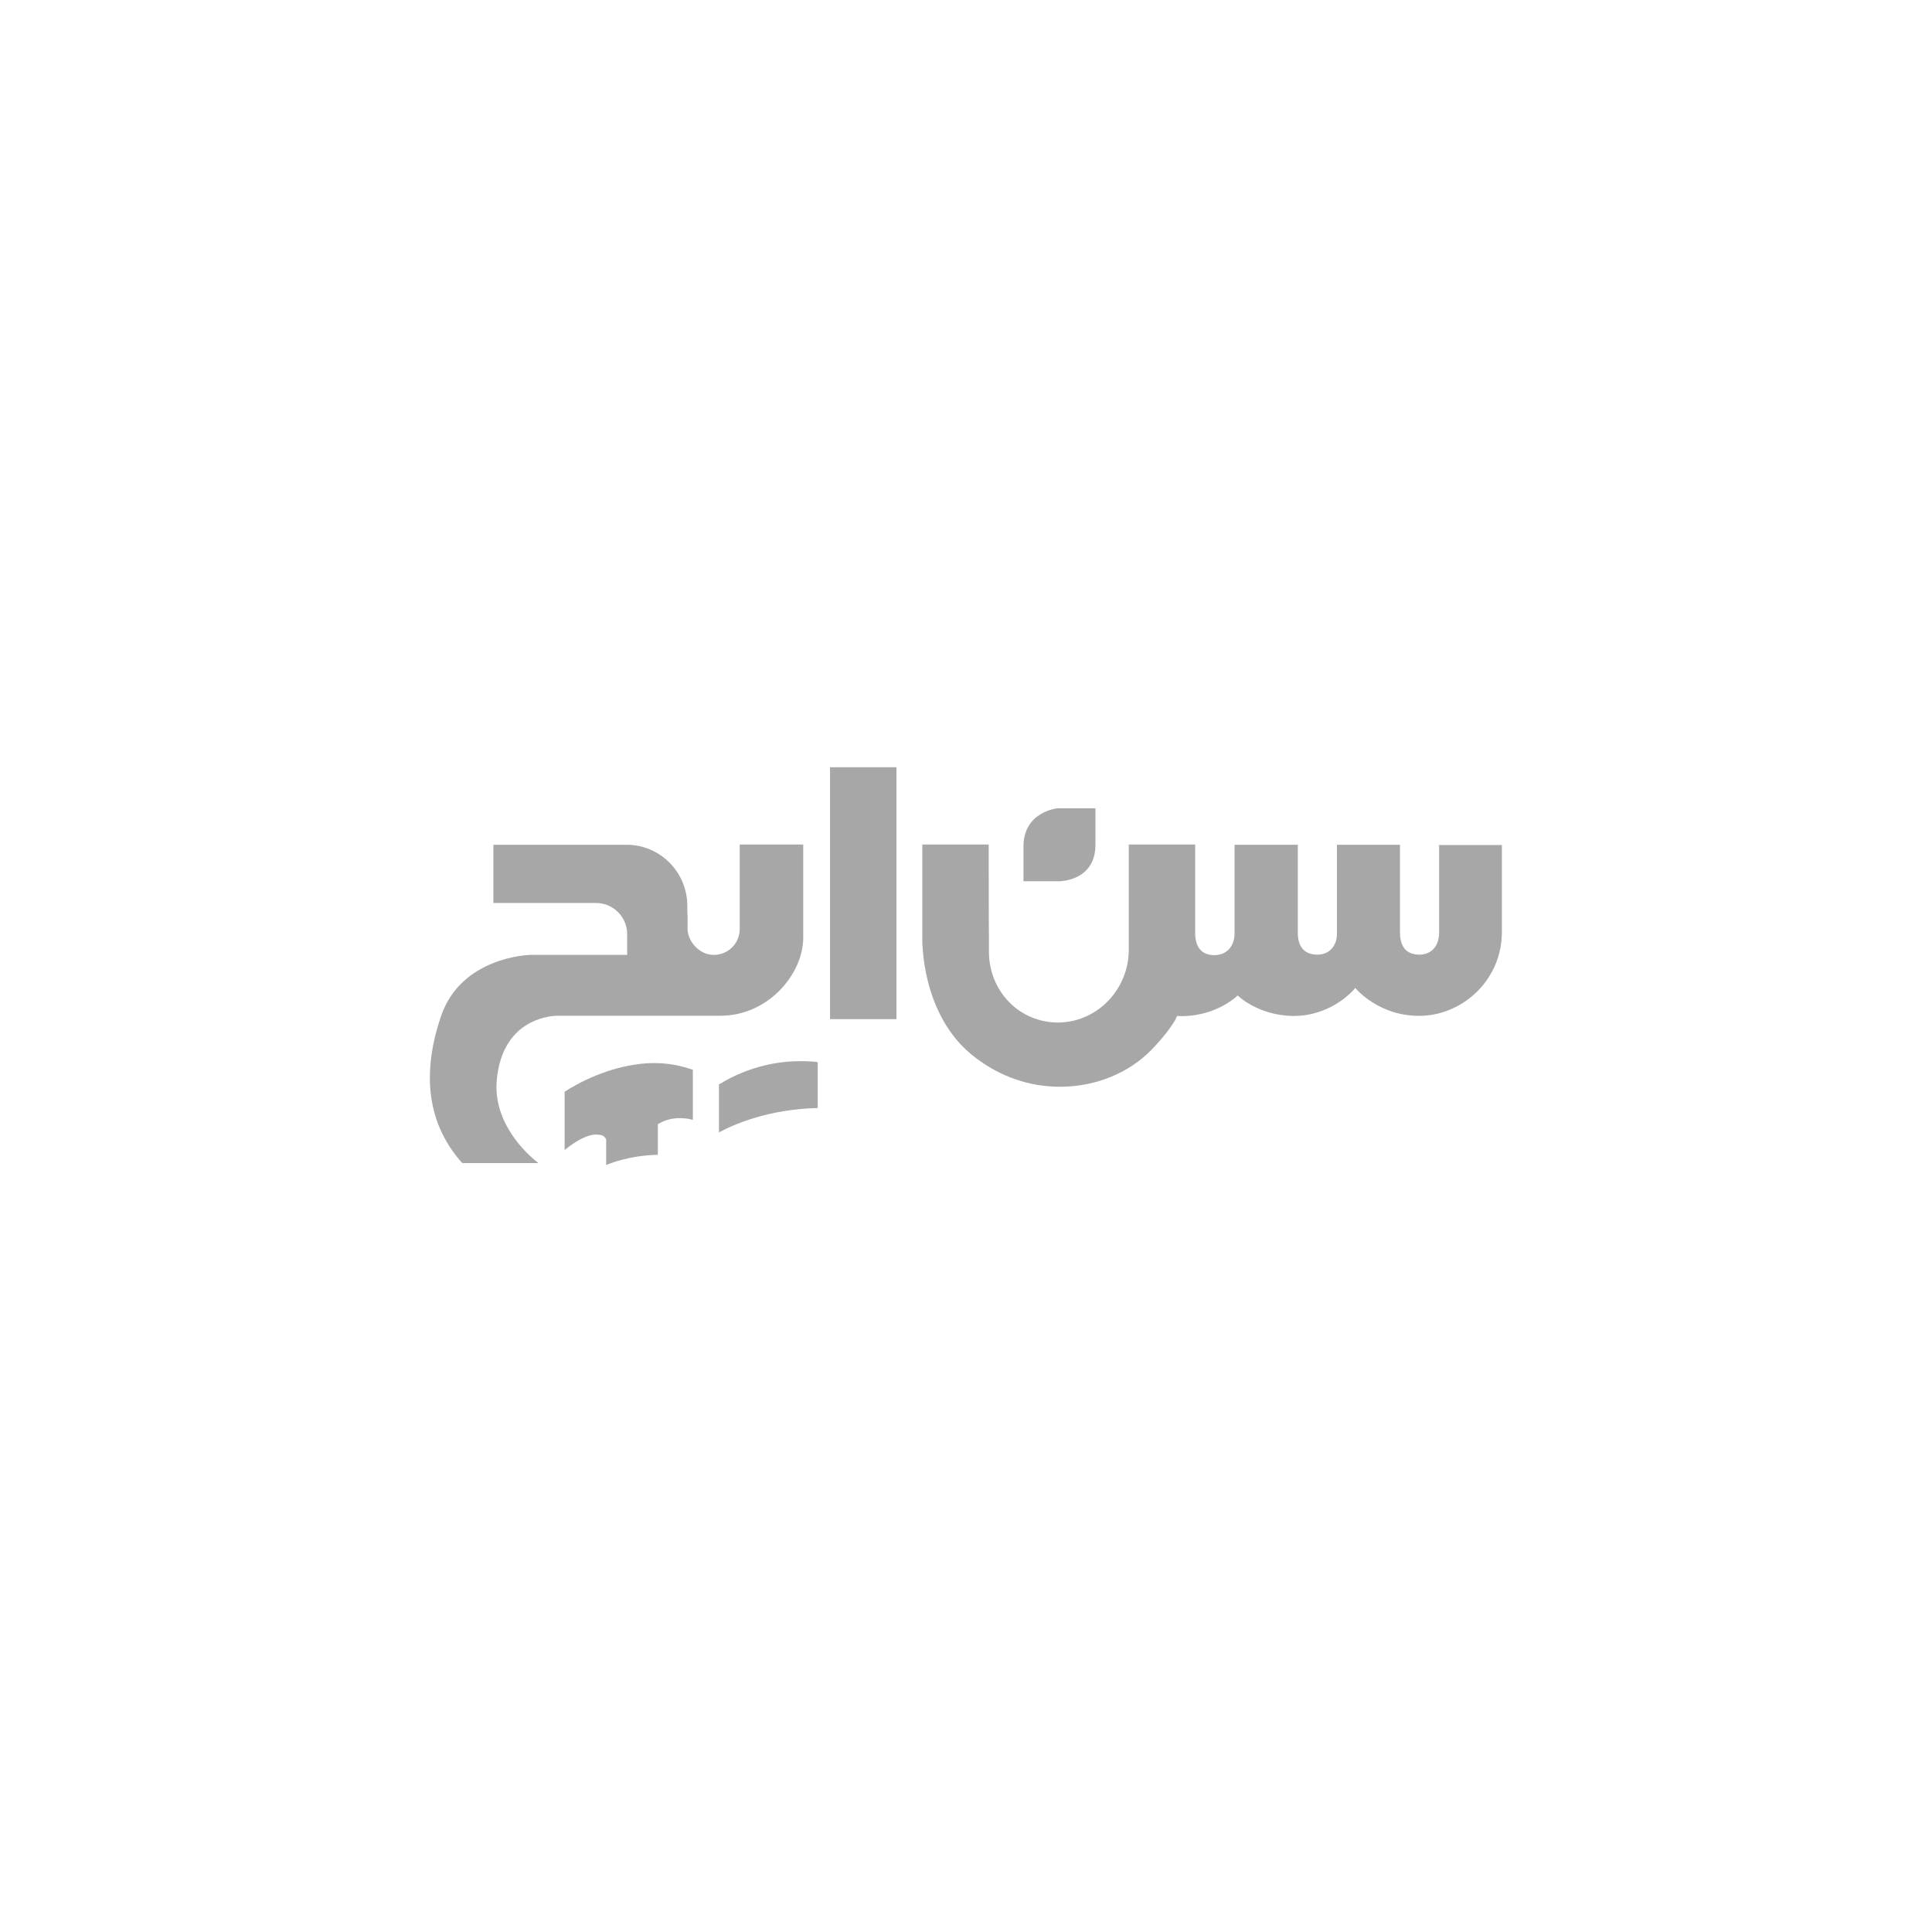 <svg xmlns="http://www.w3.org/2000/svg" id="Layer_1" viewBox="0 0 800 800"><defs><style>      .st0 {        fill: #a7a7a7;      }    </style></defs><path class="st0" d="M453.6,349.8v-15.1h-15.8s-14,1.4-14,15.8v14.4h14.9s14.9,0,14.9-15.1Z"></path><path class="st0" d="M230.6,420.6h67.7c19.9,0,34.3-17.4,34.3-32.3v-38.6h-26.3v34.9c0,6.3-5,10.8-10.8,10.8s-10.8-5.5-10.8-10.9v-5.5c-.1,0-.1-3.9-.1-3.9,0-14-11.3-25.3-25.1-25.3h-55.2v24.1h42.5c7.1,0,12.9,5.8,12.9,12.9v8.6h-40.1c-1,0-28.7,1-37,25.4-7.4,21.8-6.8,43.4,8.8,60.8h31.5c-4.6-3.6-18.8-16.4-17.2-34.3,2.2-24.7,21.1-26.6,24.9-26.7Z"></path><path class="st0" d="M233.8,452v24.2c5.2-4.2,9.6-6.4,13-6.4s3.6,1.2,3.8,1.4l.4.5v10.7c8.6-3.5,17.5-4.2,21.4-4.2v-12.7s.9-.5.9-.5c2.4-1.3,5.1-2,8.1-2s4.1.4,5.5.7v-20.7c-5-1.8-10.3-2.8-15.9-2.8-17.9,0-33.6,9.5-37.1,11.8Z"></path><path class="st0" d="M297.7,449v19.9c5.7-3.1,20.1-9.6,40.9-10.1v-19c-1.4-.2-3.9-.4-7.1-.4-8.4,0-20.9,1.7-33.9,9.7Z"></path><rect class="st0" x="343.7" y="317.7" width="27.5" height="104.3"></rect><path class="st0" d="M595.9,349.7h0v36.6c0,5.7-3.5,9-8.1,9s-8.1-2.3-8.1-9.3v-36.2h-26.1v37c0,4.3-2.7,8.5-8.1,8.5s-8.1-3.3-8.1-9v-4.7c0,0,0-31.8,0-31.8h-26.2v36.6c0,5.3-3.1,9.1-8.4,9.1s-7.9-3.4-7.9-9.1v-36.7h-27.5v43.6c0,16.1-12.7,29.8-28.9,30.1-16.4.2-29-13-29-29.3v-6.3c-.1,0-.1-38.1-.1-38.1h-27.5v38.5c0,.3-.9,32.7,22.2,49.9,5.2,3.9,10.7,6.9,16.4,8.8,5.9,2.1,12.1,3.1,18.5,3.1,14.4,0,28.2-5.5,37.7-15.2,1.6-1.6,6.5-6.8,9.8-12.2.3-.6.6-1.3.9-1.9,3,.2,6.1-.1,8.1-.5,10.8-1.8,17-8,17-8,0,0,8.2,8.2,22.8,8.5,4.8,0,7.9-.8,10.2-1.5,10.2-3.1,15.7-10.1,15.7-10.1,0,0,10,12.3,28,11.5,17-.8,32.7-15.1,32.7-34.7v-36h-26.2Z"></path></svg>